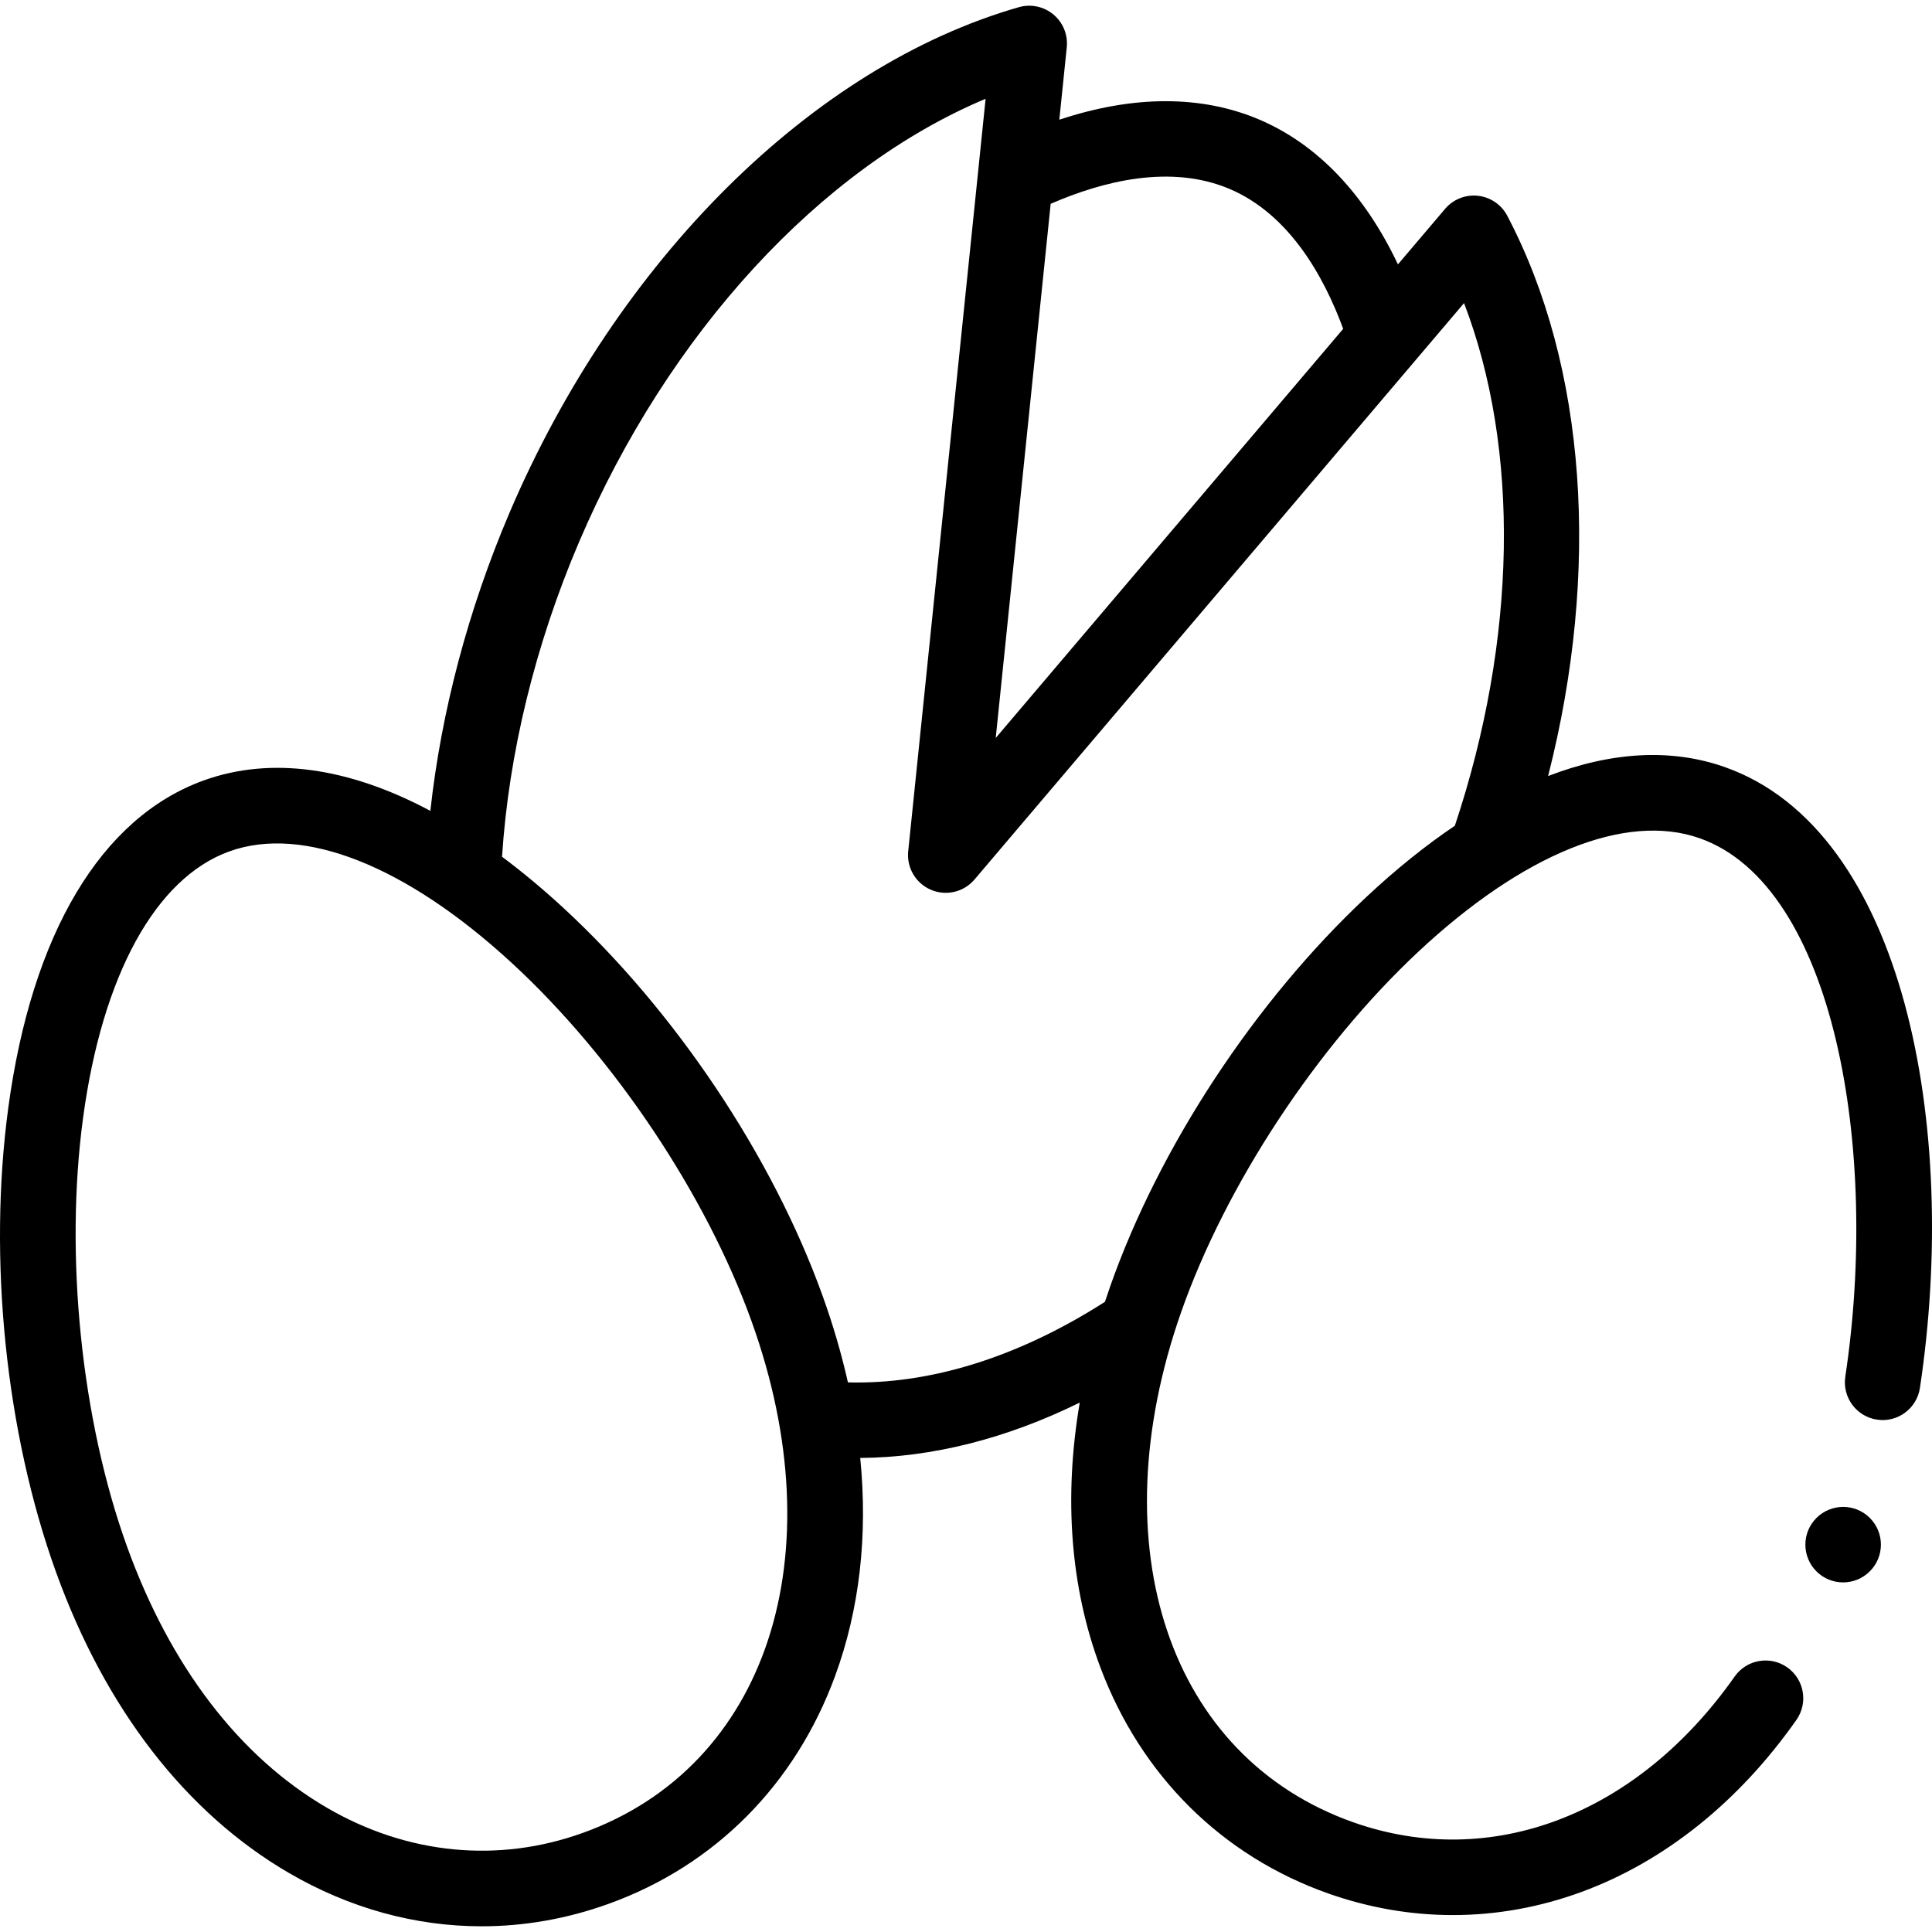 <svg id="Capa_1" enable-background="new 0 0 512.032 512.032" height="512" viewBox="0 0 512.032 512.032" width="512" xmlns="http://www.w3.org/2000/svg"><g><path d="m457.067 203.277c-14.14-4.977-30.024-4.064-46.779 2.397 13.883-54.415 10.167-108.593-10.83-148.501-1.546-2.939-4.451-4.919-7.753-5.283-3.307-.373-6.569.936-8.719 3.466l-12.494 14.711c-8.851-18.669-21.337-31.788-36.679-38.349-15.351-6.555-33.462-6.507-53.064.011l1.974-19.188c.34-3.303-.981-6.559-3.526-8.69-2.546-2.131-5.983-2.861-9.175-1.946-54.68 15.663-106.408 67.01-134.999 134.007-10.943 25.683-18.08 52.679-20.966 78.988-21.691-11.576-42.29-14.474-60.057-8.067 0 0-.001 0-.002.001-27.174 9.803-45.57 40.607-51.798 86.738-5.413 40.084-.694 86.07 12.622 123.014 13.089 36.298 34.444 63.893 61.754 79.8 16.109 9.383 33.548 14.134 51.071 14.134 11.302 0 22.64-1.978 33.677-5.963 28.143-10.152 49.455-31.603 60.009-60.4 6.48-17.68 8.686-37.199 6.649-57.76 19.049-.135 38.731-5.111 58.178-14.673-4.281 25.177-2.473 49.031 5.468 70.183 10.776 28.708 32.253 49.996 60.481 59.945 10.798 3.797 21.875 5.693 32.941 5.693 11.502 0 22.992-2.05 34.133-6.147 21.943-8.069 41.622-23.828 56.908-45.572 3.177-4.518 2.089-10.756-2.43-13.932-4.518-3.176-10.755-2.09-13.932 2.43-25.787 36.682-64.484 51.494-100.98 38.663-48.853-17.219-67.638-72.875-45.681-135.345 11.824-33.642 35.86-70.166 62.729-95.32 27.847-26.068 55.046-37.069 74.631-30.176 35.76 12.58 47.72 82.441 38.624 142.715-.824 5.461 2.935 10.556 8.396 11.38 5.453.835 10.557-2.934 11.38-8.396 10.423-69.066-4.009-147.77-51.761-164.568zm-178.611-149.259c13.794-6.009 31.834-10.599 47.497-3.911 15.659 6.697 24.825 22.915 30.031 37.042l-92.089 108.431zm-123.922 431.724c-22.486 8.121-46.597 5.761-67.893-6.642-23.201-13.514-41.53-37.478-53.005-69.301-12.093-33.55-16.544-77.061-11.617-113.554 5.107-37.821 19.237-63.555 38.764-70.602 19.538-7.044 46.833 3.744 74.885 29.598 27.062 24.942 51.387 61.28 63.481 94.836 22.463 62.298 4.118 118.084-44.615 135.665zm231.043-266.903c-7.751 5.233-15.592 11.526-23.447 18.88-29.515 27.631-54.909 66.243-67.93 103.289-.471 1.339-.92 2.676-1.359 4.01-22.879 14.635-46.222 21.939-68.119 21.351-1.708-7.602-3.958-15.305-6.759-23.074-13.317-36.947-39.016-75.361-68.742-102.759-5.408-4.984-10.805-9.476-16.169-13.475 1.786-27.448 8.788-56.133 20.366-83.308 23.713-55.565 64.111-99.243 107.795-117.571l-20.513 199.418c-.449 4.358 1.993 8.502 6.023 10.221 4.029 1.723 8.71.617 11.546-2.724l129.74-152.765c14.828 38.638 14.082 88.99-2.432 138.507z"/><path d="m481.402 402.306c-3.905 3.905-3.905 10.237 0 14.143 1.953 1.952 4.512 2.929 7.071 2.929s5.118-.977 7.071-2.929l.028-.028c3.905-3.905 3.891-10.223-.015-14.128s-10.249-3.891-14.155.013z"/></g></svg>